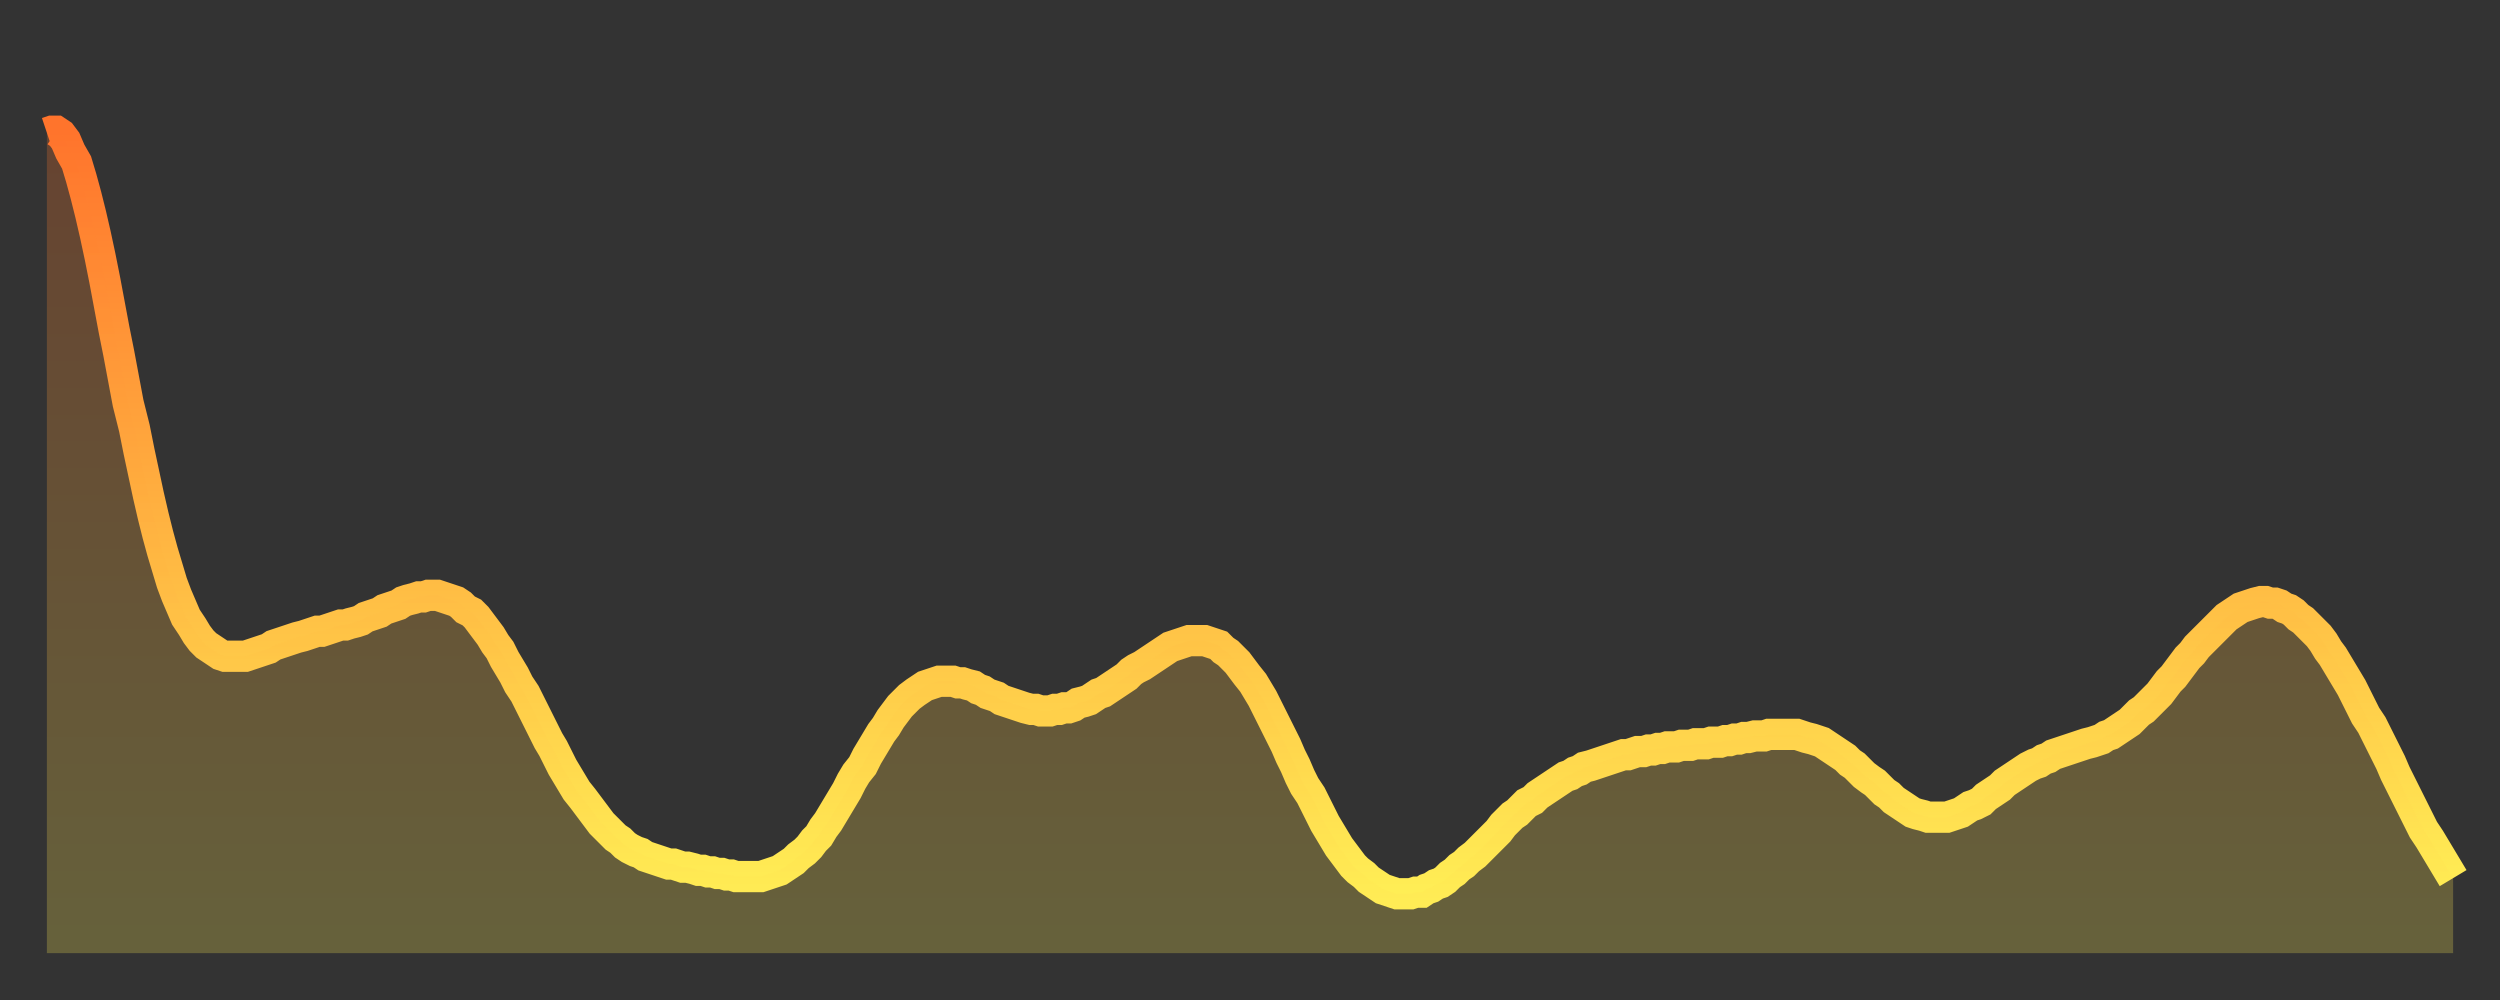 <?xml version="1.0" encoding="utf-8" ?>
<svg baseProfile="full" height="64" version="1.1" width="160" xmlns="http://www.w3.org/2000/svg" xmlns:ev="http://www.w3.org/2001/xml-events" xmlns:xlink="http://www.w3.org/1999/xlink"><rect width="100%" height="100%" fill="#333333" stroke="none"/><defs><linearGradient id="id1218862" x1="0" x2="0" y1="0" y2="1"><stop offset="0%" stop-color="#ff742c" /><stop offset="50%" stop-color="#ffb140" /><stop offset="100%" stop-color="#ffee55" /></linearGradient></defs><g transform="translate(3,3)"><g><path d="M 0.0 5.5 0.3 5.4 0.6 5.4 0.9 5.6 1.2 6.0 1.5 6.7 1.9 7.4 2.2 8.4 2.5 9.5 2.8 10.7 3.1 12.0 3.4 13.4 3.7 14.9 4.0 16.5 4.3 18.1 4.6 19.6 4.9 21.2 5.2 22.8 5.6 24.4 5.9 25.9 6.2 27.3 6.5 28.7 6.8 30.0 7.1 31.2 7.4 32.3 7.7 33.3 8.0 34.3 8.3 35.1 8.6 35.8 8.9 36.5 9.3 37.1 9.6 37.6 9.9 38.0 10.2 38.3 10.5 38.5 10.8 38.7 11.1 38.9 11.4 39.0 11.7 39.0 12.0 39.0 12.3 39.0 12.7 39.0 13.0 38.9 13.3 38.8 13.6 38.7 13.9 38.6 14.2 38.5 14.5 38.3 14.8 38.2 15.1 38.1 15.4 38.0 15.7 37.9 16.0 37.8 16.4 37.7 16.7 37.6 17.0 37.5 17.3 37.4 17.6 37.4 17.9 37.3 18.2 37.2 18.5 37.1 18.8 37.0 19.1 37.0 19.4 36.9 19.8 36.8 20.1 36.7 20.4 36.5 20.7 36.4 21.0 36.3 21.3 36.2 21.6 36.0 21.9 35.9 22.2 35.8 22.5 35.7 22.8 35.5 23.1 35.4 23.5 35.3 23.8 35.2 24.1 35.2 24.4 35.1 24.7 35.1 25.0 35.1 25.3 35.2 25.6 35.3 25.9 35.4 26.2 35.5 26.5 35.7 26.8 36.0 27.2 36.2 27.5 36.5 27.8 36.9 28.1 37.3 28.4 37.7 28.7 38.2 29.0 38.6 29.3 39.2 29.6 39.7 29.9 40.2 30.2 40.8 30.6 41.4 30.9 42.0 31.2 42.6 31.5 43.2 31.8 43.8 32.1 44.4 32.4 44.9 32.7 45.5 33.0 46.1 33.3 46.6 33.6 47.1 33.9 47.6 34.3 48.1 34.6 48.5 34.9 48.9 35.2 49.3 35.5 49.7 35.8 50.0 36.1 50.3 36.4 50.6 36.7 50.8 37.0 51.1 37.3 51.3 37.7 51.5 38.0 51.6 38.3 51.8 38.6 51.9 38.9 52.0 39.2 52.1 39.5 52.2 39.8 52.3 40.1 52.3 40.4 52.4 40.7 52.5 41.0 52.5 41.4 52.6 41.7 52.7 42.0 52.7 42.3 52.8 42.6 52.8 42.9 52.9 43.2 52.9 43.5 53.0 43.8 53.0 44.1 53.1 44.4 53.1 44.7 53.1 45.1 53.1 45.4 53.1 45.7 53.1 46.0 53.0 46.3 52.9 46.6 52.8 46.9 52.7 47.2 52.5 47.5 52.3 47.8 52.1 48.1 51.8 48.5 51.5 48.8 51.2 49.1 50.8 49.4 50.5 49.7 50.0 50.0 49.6 50.3 49.1 50.6 48.6 50.9 48.1 51.2 47.6 51.5 47.0 51.8 46.5 52.2 46.0 52.5 45.4 52.8 44.9 53.1 44.4 53.4 43.9 53.7 43.5 54.0 43.0 54.3 42.6 54.6 42.2 54.9 41.9 55.2 41.6 55.6 41.3 55.9 41.1 56.2 40.9 56.5 40.8 56.8 40.7 57.1 40.6 57.4 40.6 57.7 40.6 58.0 40.6 58.3 40.7 58.6 40.7 58.9 40.8 59.3 40.9 59.6 41.1 59.9 41.2 60.2 41.4 60.5 41.5 60.8 41.6 61.1 41.8 61.4 41.9 61.7 42.0 62.0 42.1 62.3 42.2 62.6 42.3 63.0 42.4 63.3 42.4 63.6 42.5 63.9 42.5 64.2 42.5 64.5 42.4 64.8 42.4 65.1 42.3 65.4 42.3 65.7 42.2 66.0 42.0 66.4 41.9 66.7 41.8 67.0 41.6 67.3 41.4 67.6 41.3 67.9 41.1 68.2 40.9 68.5 40.7 68.8 40.5 69.1 40.3 69.4 40.0 69.7 39.8 70.1 39.6 70.4 39.4 70.7 39.2 71.0 39.0 71.3 38.8 71.6 38.6 71.9 38.4 72.2 38.3 72.5 38.2 72.8 38.1 73.1 38.0 73.5 38.0 73.8 38.0 74.1 38.0 74.4 38.1 74.7 38.2 75.0 38.3 75.3 38.6 75.6 38.8 75.9 39.1 76.2 39.4 76.5 39.8 76.8 40.2 77.2 40.7 77.5 41.2 77.8 41.7 78.1 42.3 78.4 42.9 78.7 43.5 79.0 44.1 79.3 44.7 79.6 45.4 79.9 46.0 80.2 46.7 80.5 47.3 80.9 47.9 81.2 48.5 81.5 49.1 81.8 49.7 82.1 50.2 82.4 50.7 82.7 51.2 83.0 51.6 83.3 52.0 83.6 52.4 83.9 52.7 84.3 53.0 84.6 53.3 84.9 53.5 85.2 53.7 85.5 53.9 85.8 54.0 86.1 54.1 86.4 54.2 86.7 54.2 87.0 54.2 87.3 54.2 87.6 54.1 88.0 54.1 88.3 53.9 88.6 53.8 88.9 53.6 89.2 53.5 89.5 53.3 89.8 53.0 90.1 52.8 90.4 52.5 90.7 52.3 91.0 52.0 91.4 51.7 91.7 51.4 92.0 51.1 92.3 50.8 92.6 50.5 92.9 50.2 93.2 49.8 93.5 49.5 93.8 49.2 94.1 49.0 94.4 48.7 94.7 48.4 95.1 48.2 95.4 47.9 95.7 47.7 96.0 47.5 96.3 47.3 96.6 47.1 96.9 46.9 97.2 46.7 97.5 46.6 97.8 46.4 98.1 46.3 98.4 46.1 98.8 46.0 99.1 45.9 99.4 45.8 99.7 45.7 100.0 45.6 100.3 45.5 100.6 45.4 100.9 45.3 101.2 45.3 101.5 45.2 101.8 45.1 102.2 45.1 102.5 45.0 102.8 45.0 103.1 44.9 103.4 44.9 103.7 44.8 104.0 44.8 104.3 44.8 104.6 44.7 104.9 44.7 105.2 44.7 105.5 44.6 105.9 44.6 106.2 44.6 106.5 44.5 106.8 44.5 107.1 44.5 107.4 44.4 107.7 44.4 108.0 44.3 108.3 44.3 108.6 44.2 108.9 44.2 109.3 44.1 109.6 44.1 109.9 44.1 110.2 44.0 110.5 44.0 110.8 44.0 111.1 44.0 111.4 44.0 111.7 44.0 112.0 44.0 112.3 44.1 112.6 44.2 113.0 44.3 113.3 44.4 113.6 44.5 113.9 44.7 114.2 44.9 114.5 45.1 114.8 45.3 115.1 45.5 115.4 45.8 115.7 46.0 116.0 46.3 116.3 46.6 116.7 46.9 117.0 47.1 117.3 47.4 117.6 47.7 117.9 47.9 118.2 48.2 118.5 48.4 118.8 48.6 119.1 48.8 119.4 49.0 119.7 49.1 120.1 49.2 120.4 49.3 120.7 49.3 121.0 49.3 121.3 49.3 121.6 49.3 121.9 49.2 122.2 49.1 122.5 49.0 122.8 48.8 123.1 48.6 123.4 48.5 123.8 48.3 124.1 48.0 124.4 47.8 124.7 47.6 125.0 47.4 125.3 47.1 125.6 46.9 125.9 46.7 126.2 46.5 126.5 46.3 126.8 46.1 127.2 45.9 127.5 45.8 127.8 45.6 128.1 45.5 128.4 45.3 128.7 45.2 129.0 45.1 129.3 45.0 129.6 44.9 129.9 44.8 130.2 44.7 130.5 44.6 130.9 44.5 131.2 44.4 131.5 44.3 131.8 44.1 132.1 44.0 132.4 43.8 132.7 43.6 133.0 43.4 133.3 43.2 133.6 42.9 133.9 42.6 134.2 42.4 134.6 42.0 134.9 41.7 135.2 41.4 135.5 41.0 135.8 40.6 136.1 40.3 136.4 39.9 136.7 39.5 137.0 39.1 137.3 38.8 137.6 38.4 138.0 38.0 138.3 37.7 138.6 37.4 138.9 37.1 139.2 36.8 139.5 36.5 139.8 36.3 140.1 36.1 140.4 35.9 140.7 35.8 141.0 35.7 141.3 35.6 141.7 35.5 142.0 35.5 142.3 35.6 142.6 35.6 142.9 35.7 143.2 35.9 143.5 36.0 143.8 36.2 144.1 36.5 144.4 36.7 144.7 37.0 145.1 37.4 145.4 37.7 145.7 38.1 146.0 38.6 146.3 39.0 146.6 39.5 146.9 40.0 147.2 40.5 147.5 41.0 147.8 41.6 148.1 42.2 148.4 42.8 148.8 43.4 149.1 44.0 149.4 44.6 149.7 45.2 150.0 45.8 150.3 46.5 150.6 47.1 150.9 47.7 151.2 48.3 151.5 48.9 151.8 49.5 152.1 50.1 152.5 50.7 152.8 51.2 153.1 51.7 153.4 52.2 153.7 52.7 154.0 53.2" fill="none" id="graph-curve" opacity="1" stroke="url(#id1218862)" stroke-width="2" /><path d="M 0 58 L 0.0 5.5 0.3 5.4 0.6 5.4 0.9 5.6 1.2 6.0 1.5 6.7 1.9 7.4 2.2 8.4 2.5 9.5 2.8 10.7 3.1 12.0 3.4 13.4 3.7 14.9 4.0 16.5 4.3 18.1 4.6 19.6 4.9 21.2 5.2 22.8 5.6 24.4 5.9 25.9 6.2 27.3 6.5 28.7 6.8 30.0 7.1 31.2 7.4 32.3 7.7 33.3 8.0 34.3 8.3 35.1 8.6 35.8 8.9 36.5 9.3 37.1 9.6 37.6 9.9 38.0 10.2 38.3 10.5 38.5 10.8 38.7 11.1 38.9 11.4 39.0 11.7 39.0 12.0 39.0 12.3 39.0 12.7 39.0 13.0 38.9 13.3 38.8 13.6 38.7 13.9 38.6 14.2 38.5 14.5 38.3 14.8 38.2 15.1 38.1 15.4 38.0 15.7 37.9 16.0 37.8 16.4 37.7 16.7 37.6 17.0 37.5 17.3 37.4 17.6 37.4 17.9 37.3 18.2 37.2 18.5 37.1 18.8 37.0 19.1 37.0 19.4 36.9 19.8 36.8 20.1 36.7 20.4 36.5 20.7 36.4 21.0 36.3 21.3 36.2 21.6 36.0 21.9 35.9 22.2 35.8 22.5 35.7 22.8 35.5 23.1 35.4 23.5 35.3 23.8 35.2 24.1 35.2 24.4 35.1 24.7 35.1 25.0 35.1 25.3 35.2 25.6 35.3 25.9 35.4 26.2 35.5 26.5 35.7 26.8 36.0 27.2 36.2 27.5 36.5 27.8 36.9 28.1 37.3 28.4 37.7 28.7 38.2 29.0 38.6 29.3 39.2 29.6 39.7 29.9 40.2 30.2 40.8 30.6 41.4 30.9 42.0 31.2 42.6 31.5 43.2 31.8 43.8 32.1 44.4 32.4 44.9 32.7 45.5 33.0 46.1 33.3 46.6 33.6 47.1 33.9 47.6 34.3 48.1 34.6 48.5 34.9 48.9 35.2 49.3 35.5 49.7 35.8 50.0 36.1 50.3 36.4 50.6 36.7 50.8 37.0 51.1 37.3 51.3 37.7 51.5 38.0 51.6 38.3 51.8 38.6 51.9 38.9 52.0 39.2 52.1 39.5 52.2 39.8 52.3 40.1 52.3 40.4 52.4 40.7 52.5 41.0 52.5 41.4 52.6 41.7 52.7 42.0 52.7 42.3 52.8 42.6 52.8 42.9 52.9 43.2 52.9 43.5 53.0 43.8 53.0 44.1 53.1 44.4 53.1 44.7 53.1 45.1 53.1 45.4 53.1 45.7 53.1 46.0 53.0 46.3 52.9 46.6 52.8 46.9 52.7 47.2 52.5 47.5 52.3 47.8 52.1 48.1 51.8 48.5 51.5 48.8 51.2 49.1 50.8 49.4 50.5 49.7 50.0 50.0 49.6 50.3 49.1 50.6 48.6 50.9 48.1 51.2 47.6 51.5 47.0 51.8 46.5 52.2 46.0 52.5 45.4 52.8 44.9 53.1 44.4 53.4 43.9 53.7 43.5 54.0 43.0 54.3 42.6 54.6 42.2 54.9 41.9 55.2 41.6 55.6 41.3 55.9 41.1 56.2 40.9 56.5 40.8 56.8 40.7 57.1 40.6 57.4 40.6 57.7 40.6 58.0 40.6 58.3 40.7 58.6 40.7 58.9 40.8 59.3 40.9 59.6 41.1 59.9 41.2 60.2 41.4 60.5 41.5 60.8 41.6 61.1 41.8 61.4 41.9 61.7 42.0 62.0 42.1 62.3 42.2 62.6 42.3 63.0 42.4 63.3 42.4 63.6 42.5 63.9 42.5 64.2 42.5 64.5 42.4 64.8 42.4 65.1 42.3 65.4 42.3 65.7 42.2 66.0 42.0 66.4 41.9 66.7 41.8 67.0 41.6 67.3 41.4 67.6 41.3 67.9 41.1 68.2 40.9 68.5 40.7 68.8 40.5 69.1 40.3 69.4 40.0 69.7 39.8 70.1 39.6 70.4 39.4 70.7 39.2 71.0 39.0 71.3 38.8 71.6 38.6 71.9 38.4 72.2 38.3 72.5 38.2 72.8 38.1 73.1 38.0 73.5 38.0 73.8 38.0 74.1 38.0 74.4 38.1 74.7 38.2 75.0 38.3 75.3 38.6 75.6 38.8 75.9 39.1 76.2 39.4 76.5 39.8 76.8 40.2 77.2 40.7 77.5 41.2 77.8 41.7 78.1 42.3 78.4 42.9 78.7 43.5 79.0 44.1 79.3 44.7 79.6 45.4 79.9 46.0 80.2 46.7 80.5 47.3 80.9 47.9 81.2 48.5 81.5 49.1 81.8 49.7 82.1 50.2 82.4 50.7 82.7 51.2 83.0 51.6 83.3 52.0 83.6 52.4 83.9 52.7 84.3 53.0 84.6 53.3 84.9 53.5 85.2 53.7 85.5 53.9 85.8 54.0 86.1 54.1 86.4 54.2 86.7 54.2 87.0 54.2 87.3 54.2 87.6 54.1 88.0 54.1 88.3 53.9 88.6 53.8 88.9 53.6 89.2 53.5 89.5 53.3 89.8 53.0 90.1 52.8 90.4 52.5 90.7 52.3 91.0 52.0 91.4 51.7 91.7 51.4 92.0 51.1 92.3 50.8 92.6 50.5 92.9 50.2 93.2 49.8 93.5 49.5 93.8 49.2 94.1 49.0 94.4 48.7 94.7 48.4 95.1 48.2 95.4 47.9 95.7 47.7 96.0 47.5 96.3 47.3 96.6 47.1 96.9 46.9 97.2 46.7 97.5 46.6 97.8 46.4 98.1 46.3 98.4 46.1 98.8 46.0 99.1 45.9 99.4 45.8 99.7 45.7 100.0 45.6 100.3 45.5 100.6 45.4 100.9 45.3 101.2 45.3 101.5 45.2 101.8 45.1 102.2 45.1 102.5 45.0 102.8 45.0 103.1 44.9 103.4 44.9 103.7 44.8 104.0 44.8 104.3 44.8 104.6 44.7 104.9 44.7 105.2 44.7 105.5 44.6 105.9 44.6 106.2 44.6 106.5 44.5 106.8 44.5 107.1 44.5 107.4 44.4 107.7 44.4 108.0 44.3 108.3 44.3 108.6 44.2 108.9 44.2 109.3 44.1 109.6 44.1 109.9 44.1 110.2 44.0 110.5 44.0 110.8 44.0 111.1 44.0 111.4 44.0 111.7 44.0 112.0 44.0 112.3 44.1 112.6 44.2 113.0 44.3 113.3 44.4 113.6 44.5 113.9 44.7 114.2 44.9 114.5 45.1 114.8 45.3 115.1 45.5 115.4 45.8 115.7 46.0 116.0 46.3 116.3 46.6 116.7 46.9 117.0 47.1 117.3 47.4 117.6 47.7 117.9 47.9 118.2 48.2 118.5 48.4 118.8 48.6 119.1 48.8 119.4 49.0 119.7 49.1 120.1 49.2 120.4 49.3 120.7 49.3 121.0 49.3 121.3 49.3 121.6 49.3 121.9 49.2 122.2 49.1 122.5 49.0 122.8 48.8 123.1 48.6 123.4 48.5 123.8 48.3 124.1 48.0 124.4 47.8 124.7 47.6 125.0 47.4 125.3 47.1 125.6 46.9 125.9 46.7 126.2 46.5 126.5 46.3 126.8 46.1 127.2 45.9 127.5 45.8 127.8 45.6 128.1 45.5 128.4 45.3 128.7 45.2 129.0 45.1 129.3 45.0 129.6 44.9 129.9 44.8 130.2 44.7 130.5 44.6 130.9 44.5 131.2 44.4 131.5 44.3 131.8 44.1 132.1 44.0 132.4 43.8 132.7 43.6 133.0 43.4 133.3 43.2 133.6 42.9 133.9 42.6 134.2 42.4 134.6 42.0 134.9 41.7 135.2 41.4 135.5 41.0 135.8 40.6 136.1 40.3 136.4 39.9 136.7 39.5 137.0 39.1 137.3 38.8 137.6 38.4 138.0 38.0 138.3 37.7 138.6 37.4 138.9 37.1 139.2 36.8 139.5 36.5 139.8 36.3 140.1 36.1 140.4 35.9 140.7 35.8 141.0 35.7 141.3 35.6 141.7 35.5 142.0 35.5 142.3 35.6 142.6 35.6 142.9 35.7 143.2 35.9 143.5 36.0 143.8 36.2 144.1 36.5 144.4 36.7 144.7 37.0 145.1 37.4 145.4 37.7 145.7 38.1 146.0 38.6 146.3 39.0 146.6 39.5 146.9 40.0 147.2 40.5 147.5 41.0 147.8 41.6 148.1 42.2 148.4 42.8 148.8 43.4 149.1 44.0 149.4 44.6 149.7 45.2 150.0 45.8 150.3 46.5 150.6 47.1 150.9 47.7 151.2 48.3 151.5 48.9 151.8 49.5 152.1 50.1 152.5 50.7 152.8 51.2 153.1 51.7 153.4 52.2 153.7 52.7 154.0 53.2 154 58" fill="url(#id1218862)" fill-opacity=".25" id="graph-shadow" /></g></g></svg>